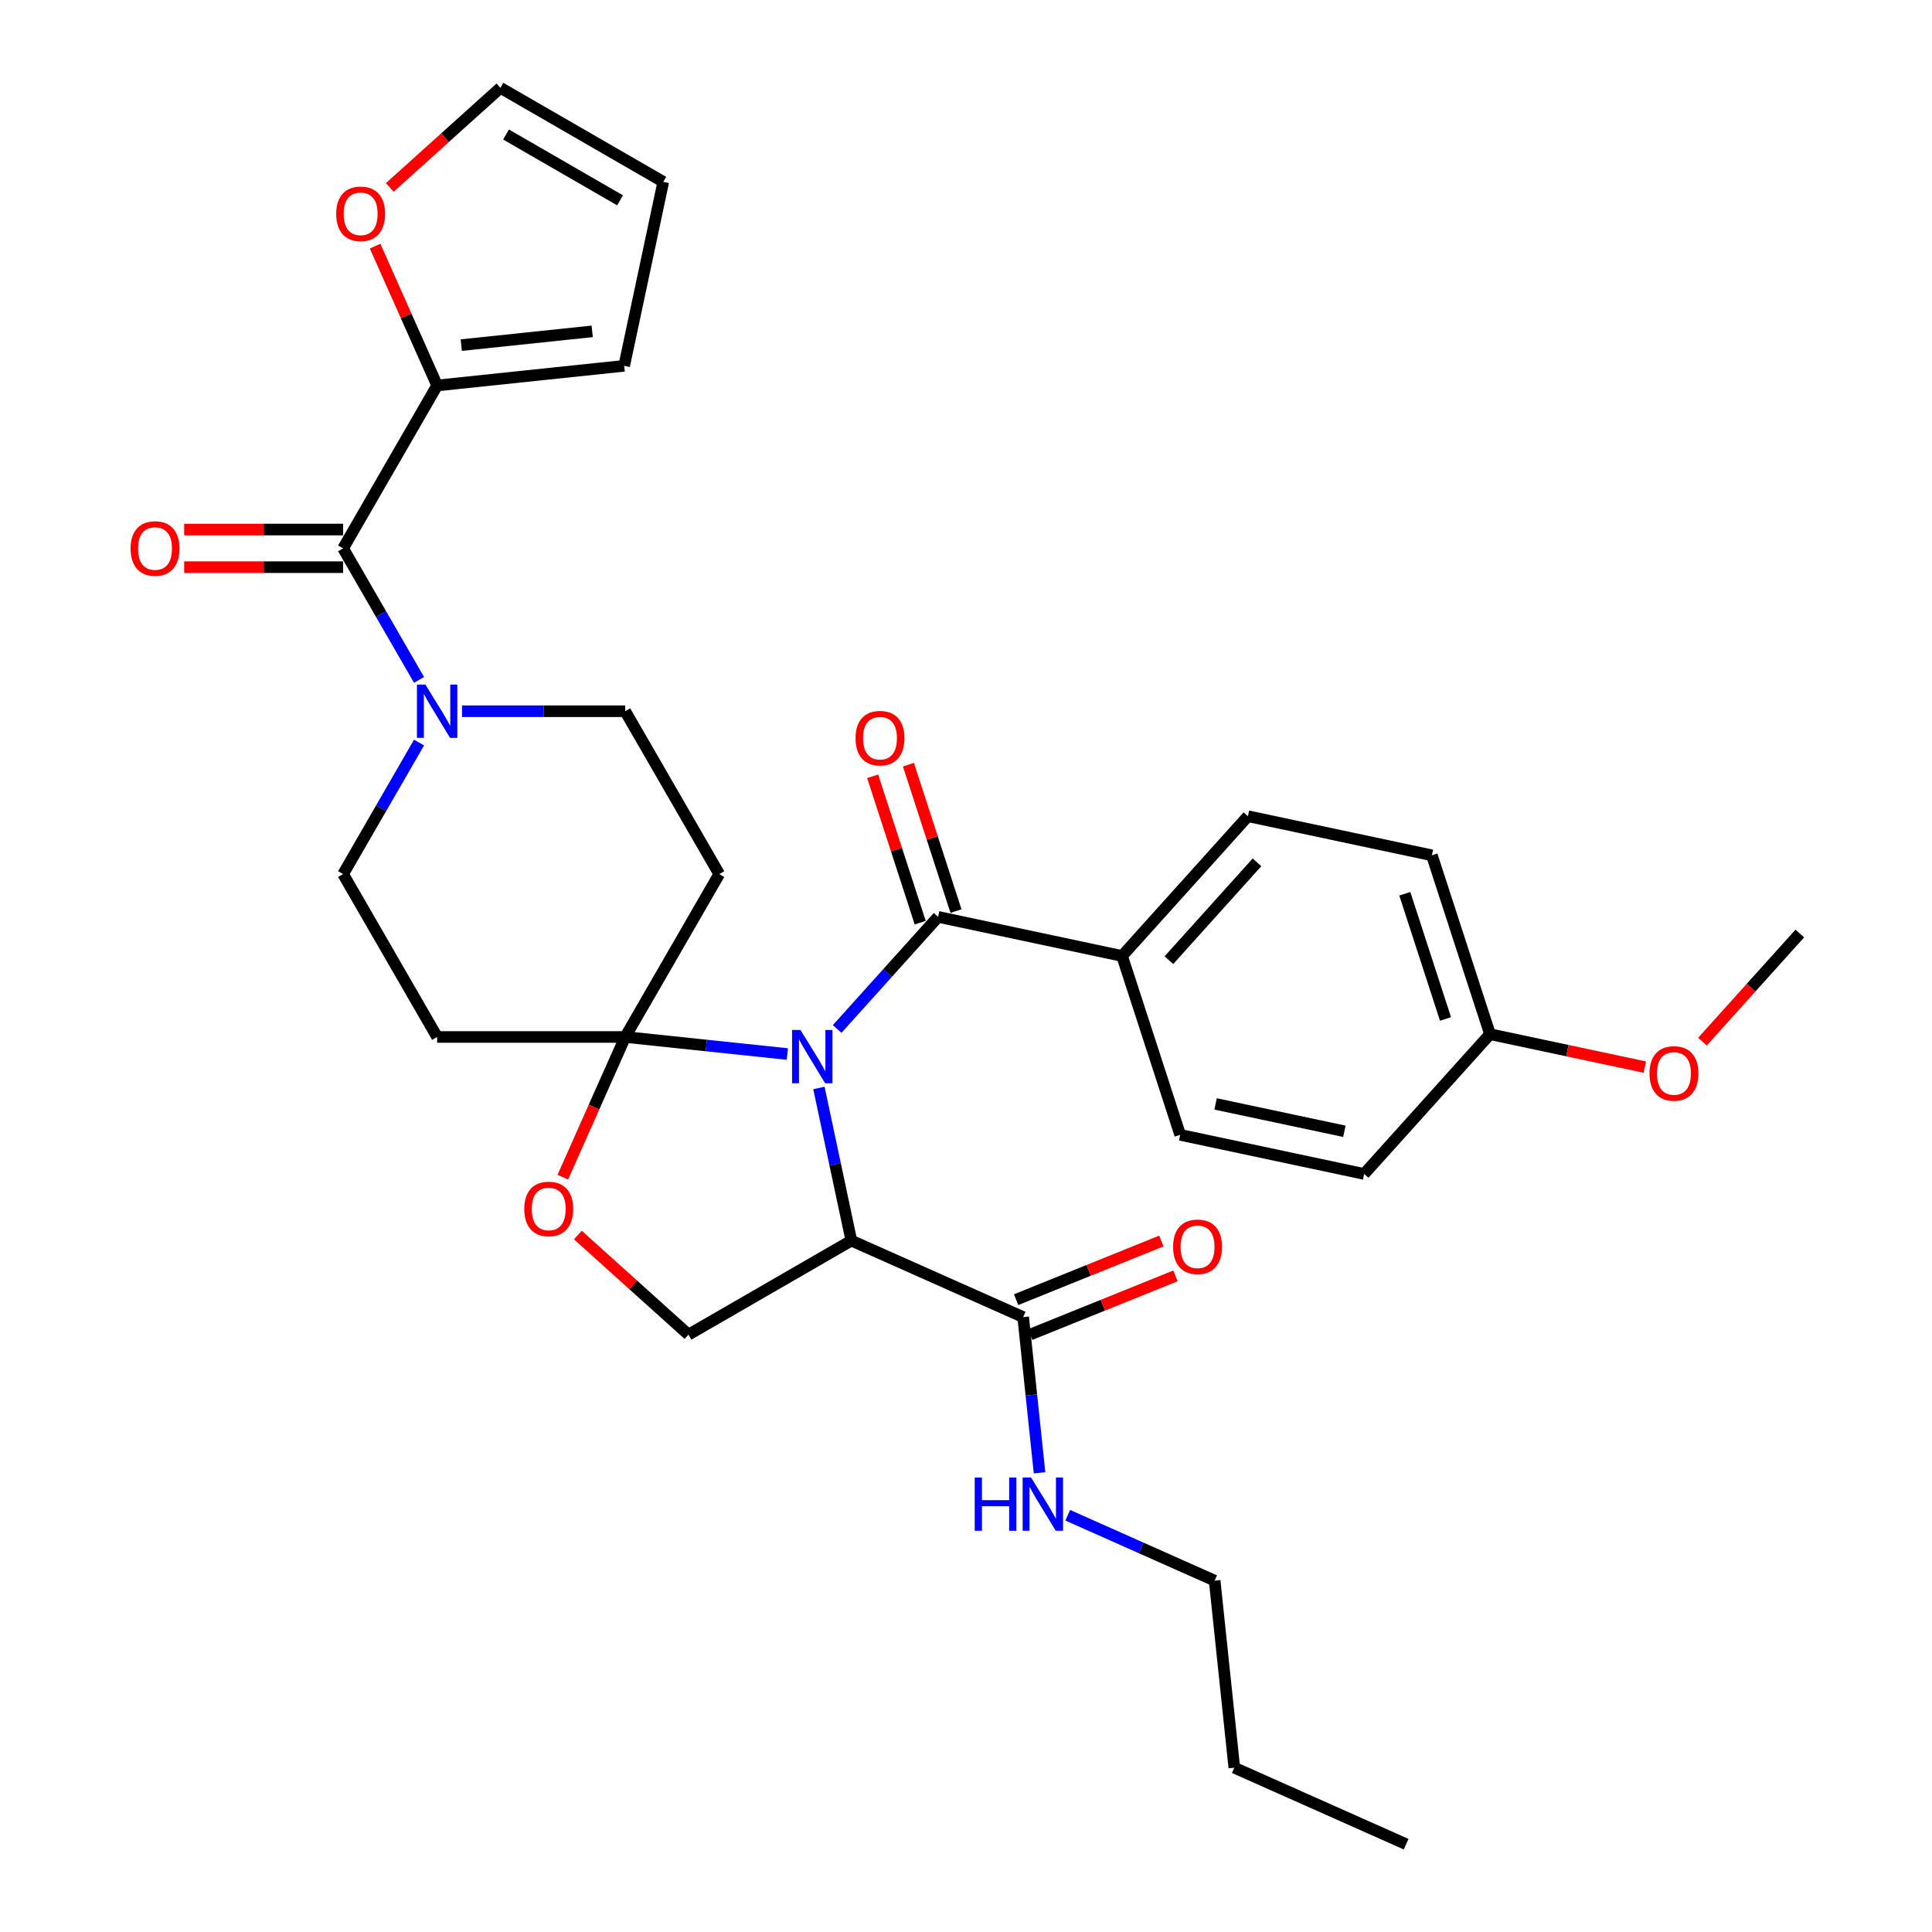 <?xml version='1.0' encoding='iso-8859-1'?>
<svg version='1.1' baseProfile='full'
              xmlns='http://www.w3.org/2000/svg'
                      xmlns:rdkit='http://www.rdkit.org/xml'
                      xmlns:xlink='http://www.w3.org/1999/xlink'
                  xml:space='preserve'
width='1000px' height='1000px' viewBox='0 0 1000 1000'>
<!-- END OF HEADER -->
<rect style='opacity:1.0;fill:#FFFFFF;stroke:none' width='1000' height='1000' x='0' y='0'> </rect>
<path class='bond-0' d='M 407.534,545.562 L 365.572,541.151' style='fill:none;fill-rule:evenodd;stroke:#0000FF;stroke-width:6px;stroke-linecap:butt;stroke-linejoin:miter;stroke-opacity:1' />
<path class='bond-0' d='M 365.572,541.151 L 323.61,536.741' style='fill:none;fill-rule:evenodd;stroke:#000000;stroke-width:6px;stroke-linecap:butt;stroke-linejoin:miter;stroke-opacity:1' />
<path class='bond-1' d='M 423.87,563.134 L 432.266,602.635' style='fill:none;fill-rule:evenodd;stroke:#0000FF;stroke-width:6px;stroke-linecap:butt;stroke-linejoin:miter;stroke-opacity:1' />
<path class='bond-1' d='M 432.266,602.635 L 440.662,642.136' style='fill:none;fill-rule:evenodd;stroke:#000000;stroke-width:6px;stroke-linecap:butt;stroke-linejoin:miter;stroke-opacity:1' />
<path class='bond-2' d='M 433.311,532.602 L 459.436,503.588' style='fill:none;fill-rule:evenodd;stroke:#0000FF;stroke-width:6px;stroke-linecap:butt;stroke-linejoin:miter;stroke-opacity:1' />
<path class='bond-2' d='M 459.436,503.588 L 485.56,474.574' style='fill:none;fill-rule:evenodd;stroke:#000000;stroke-width:6px;stroke-linecap:butt;stroke-linejoin:miter;stroke-opacity:1' />
<path class='bond-5' d='M 323.61,536.741 L 307.457,573.019' style='fill:none;fill-rule:evenodd;stroke:#000000;stroke-width:6px;stroke-linecap:butt;stroke-linejoin:miter;stroke-opacity:1' />
<path class='bond-5' d='M 307.457,573.019 L 291.305,609.298' style='fill:none;fill-rule:evenodd;stroke:#FF0000;stroke-width:6px;stroke-linecap:butt;stroke-linejoin:miter;stroke-opacity:1' />
<path class='bond-8' d='M 323.61,536.741 L 372.283,452.436' style='fill:none;fill-rule:evenodd;stroke:#000000;stroke-width:6px;stroke-linecap:butt;stroke-linejoin:miter;stroke-opacity:1' />
<path class='bond-9' d='M 323.61,536.741 L 226.263,536.741' style='fill:none;fill-rule:evenodd;stroke:#000000;stroke-width:6px;stroke-linecap:butt;stroke-linejoin:miter;stroke-opacity:1' />
<path class='bond-6' d='M 440.662,642.136 L 529.593,681.73' style='fill:none;fill-rule:evenodd;stroke:#000000;stroke-width:6px;stroke-linecap:butt;stroke-linejoin:miter;stroke-opacity:1' />
<path class='bond-10' d='M 440.662,642.136 L 356.358,690.809' style='fill:none;fill-rule:evenodd;stroke:#000000;stroke-width:6px;stroke-linecap:butt;stroke-linejoin:miter;stroke-opacity:1' />
<path class='bond-11' d='M 485.56,474.574 L 580.78,494.813' style='fill:none;fill-rule:evenodd;stroke:#000000;stroke-width:6px;stroke-linecap:butt;stroke-linejoin:miter;stroke-opacity:1' />
<path class='bond-15' d='M 494.819,471.566 L 482.507,433.676' style='fill:none;fill-rule:evenodd;stroke:#000000;stroke-width:6px;stroke-linecap:butt;stroke-linejoin:miter;stroke-opacity:1' />
<path class='bond-15' d='M 482.507,433.676 L 470.196,395.786' style='fill:none;fill-rule:evenodd;stroke:#FF0000;stroke-width:6px;stroke-linecap:butt;stroke-linejoin:miter;stroke-opacity:1' />
<path class='bond-15' d='M 476.302,477.582 L 463.991,439.692' style='fill:none;fill-rule:evenodd;stroke:#000000;stroke-width:6px;stroke-linecap:butt;stroke-linejoin:miter;stroke-opacity:1' />
<path class='bond-15' d='M 463.991,439.692 L 451.68,401.802' style='fill:none;fill-rule:evenodd;stroke:#FF0000;stroke-width:6px;stroke-linecap:butt;stroke-linejoin:miter;stroke-opacity:1' />
<path class='bond-3' d='M 177.59,283.827 L 197.245,317.87' style='fill:none;fill-rule:evenodd;stroke:#000000;stroke-width:6px;stroke-linecap:butt;stroke-linejoin:miter;stroke-opacity:1' />
<path class='bond-3' d='M 197.245,317.87 L 216.9,351.914' style='fill:none;fill-rule:evenodd;stroke:#0000FF;stroke-width:6px;stroke-linecap:butt;stroke-linejoin:miter;stroke-opacity:1' />
<path class='bond-7' d='M 177.59,283.827 L 226.263,199.523' style='fill:none;fill-rule:evenodd;stroke:#000000;stroke-width:6px;stroke-linecap:butt;stroke-linejoin:miter;stroke-opacity:1' />
<path class='bond-16' d='M 177.59,274.093 L 136.461,274.093' style='fill:none;fill-rule:evenodd;stroke:#000000;stroke-width:6px;stroke-linecap:butt;stroke-linejoin:miter;stroke-opacity:1' />
<path class='bond-16' d='M 136.461,274.093 L 95.332,274.093' style='fill:none;fill-rule:evenodd;stroke:#FF0000;stroke-width:6px;stroke-linecap:butt;stroke-linejoin:miter;stroke-opacity:1' />
<path class='bond-16' d='M 177.59,293.562 L 136.461,293.562' style='fill:none;fill-rule:evenodd;stroke:#000000;stroke-width:6px;stroke-linecap:butt;stroke-linejoin:miter;stroke-opacity:1' />
<path class='bond-16' d='M 136.461,293.562 L 95.332,293.562' style='fill:none;fill-rule:evenodd;stroke:#FF0000;stroke-width:6px;stroke-linecap:butt;stroke-linejoin:miter;stroke-opacity:1' />
<path class='bond-4' d='M 216.9,384.35 L 197.245,418.393' style='fill:none;fill-rule:evenodd;stroke:#0000FF;stroke-width:6px;stroke-linecap:butt;stroke-linejoin:miter;stroke-opacity:1' />
<path class='bond-4' d='M 197.245,418.393 L 177.59,452.436' style='fill:none;fill-rule:evenodd;stroke:#000000;stroke-width:6px;stroke-linecap:butt;stroke-linejoin:miter;stroke-opacity:1' />
<path class='bond-33' d='M 239.152,368.132 L 281.381,368.132' style='fill:none;fill-rule:evenodd;stroke:#0000FF;stroke-width:6px;stroke-linecap:butt;stroke-linejoin:miter;stroke-opacity:1' />
<path class='bond-33' d='M 281.381,368.132 L 323.61,368.132' style='fill:none;fill-rule:evenodd;stroke:#000000;stroke-width:6px;stroke-linecap:butt;stroke-linejoin:miter;stroke-opacity:1' />
<path class='bond-32' d='M 299.104,639.257 L 327.731,665.033' style='fill:none;fill-rule:evenodd;stroke:#FF0000;stroke-width:6px;stroke-linecap:butt;stroke-linejoin:miter;stroke-opacity:1' />
<path class='bond-32' d='M 327.731,665.033 L 356.358,690.809' style='fill:none;fill-rule:evenodd;stroke:#000000;stroke-width:6px;stroke-linecap:butt;stroke-linejoin:miter;stroke-opacity:1' />
<path class='bond-18' d='M 533.239,690.756 L 570.825,675.573' style='fill:none;fill-rule:evenodd;stroke:#000000;stroke-width:6px;stroke-linecap:butt;stroke-linejoin:miter;stroke-opacity:1' />
<path class='bond-18' d='M 570.825,675.573 L 608.41,660.39' style='fill:none;fill-rule:evenodd;stroke:#FF0000;stroke-width:6px;stroke-linecap:butt;stroke-linejoin:miter;stroke-opacity:1' />
<path class='bond-18' d='M 525.947,672.704 L 563.532,657.521' style='fill:none;fill-rule:evenodd;stroke:#000000;stroke-width:6px;stroke-linecap:butt;stroke-linejoin:miter;stroke-opacity:1' />
<path class='bond-18' d='M 563.532,657.521 L 601.118,642.338' style='fill:none;fill-rule:evenodd;stroke:#FF0000;stroke-width:6px;stroke-linecap:butt;stroke-linejoin:miter;stroke-opacity:1' />
<path class='bond-21' d='M 529.593,681.73 L 533.828,722.028' style='fill:none;fill-rule:evenodd;stroke:#000000;stroke-width:6px;stroke-linecap:butt;stroke-linejoin:miter;stroke-opacity:1' />
<path class='bond-21' d='M 533.828,722.028 L 538.064,762.325' style='fill:none;fill-rule:evenodd;stroke:#0000FF;stroke-width:6px;stroke-linecap:butt;stroke-linejoin:miter;stroke-opacity:1' />
<path class='bond-14' d='M 226.263,199.523 L 210.206,163.458' style='fill:none;fill-rule:evenodd;stroke:#000000;stroke-width:6px;stroke-linecap:butt;stroke-linejoin:miter;stroke-opacity:1' />
<path class='bond-14' d='M 210.206,163.458 L 194.149,127.394' style='fill:none;fill-rule:evenodd;stroke:#FF0000;stroke-width:6px;stroke-linecap:butt;stroke-linejoin:miter;stroke-opacity:1' />
<path class='bond-17' d='M 226.263,199.523 L 323.076,189.347' style='fill:none;fill-rule:evenodd;stroke:#000000;stroke-width:6px;stroke-linecap:butt;stroke-linejoin:miter;stroke-opacity:1' />
<path class='bond-17' d='M 238.75,178.634 L 306.519,171.511' style='fill:none;fill-rule:evenodd;stroke:#000000;stroke-width:6px;stroke-linecap:butt;stroke-linejoin:miter;stroke-opacity:1' />
<path class='bond-13' d='M 372.283,452.436 L 323.61,368.132' style='fill:none;fill-rule:evenodd;stroke:#000000;stroke-width:6px;stroke-linecap:butt;stroke-linejoin:miter;stroke-opacity:1' />
<path class='bond-12' d='M 226.263,536.741 L 177.59,452.436' style='fill:none;fill-rule:evenodd;stroke:#000000;stroke-width:6px;stroke-linecap:butt;stroke-linejoin:miter;stroke-opacity:1' />
<path class='bond-22' d='M 580.78,494.813 L 645.917,422.471' style='fill:none;fill-rule:evenodd;stroke:#000000;stroke-width:6px;stroke-linecap:butt;stroke-linejoin:miter;stroke-opacity:1' />
<path class='bond-22' d='M 605.019,496.989 L 650.615,446.35' style='fill:none;fill-rule:evenodd;stroke:#000000;stroke-width:6px;stroke-linecap:butt;stroke-linejoin:miter;stroke-opacity:1' />
<path class='bond-23' d='M 580.78,494.813 L 610.861,587.395' style='fill:none;fill-rule:evenodd;stroke:#000000;stroke-width:6px;stroke-linecap:butt;stroke-linejoin:miter;stroke-opacity:1' />
<path class='bond-19' d='M 201.757,97.006 L 230.384,71.23' style='fill:none;fill-rule:evenodd;stroke:#FF0000;stroke-width:6px;stroke-linecap:butt;stroke-linejoin:miter;stroke-opacity:1' />
<path class='bond-19' d='M 230.384,71.23 L 259.011,45.455' style='fill:none;fill-rule:evenodd;stroke:#000000;stroke-width:6px;stroke-linecap:butt;stroke-linejoin:miter;stroke-opacity:1' />
<path class='bond-20' d='M 323.076,189.347 L 343.316,94.128' style='fill:none;fill-rule:evenodd;stroke:#000000;stroke-width:6px;stroke-linecap:butt;stroke-linejoin:miter;stroke-opacity:1' />
<path class='bond-35' d='M 259.011,45.455 L 343.316,94.128' style='fill:none;fill-rule:evenodd;stroke:#000000;stroke-width:6px;stroke-linecap:butt;stroke-linejoin:miter;stroke-opacity:1' />
<path class='bond-35' d='M 261.922,69.617 L 320.935,103.688' style='fill:none;fill-rule:evenodd;stroke:#000000;stroke-width:6px;stroke-linecap:butt;stroke-linejoin:miter;stroke-opacity:1' />
<path class='bond-28' d='M 552.657,784.282 L 590.678,801.21' style='fill:none;fill-rule:evenodd;stroke:#0000FF;stroke-width:6px;stroke-linecap:butt;stroke-linejoin:miter;stroke-opacity:1' />
<path class='bond-28' d='M 590.678,801.21 L 628.699,818.138' style='fill:none;fill-rule:evenodd;stroke:#000000;stroke-width:6px;stroke-linecap:butt;stroke-linejoin:miter;stroke-opacity:1' />
<path class='bond-26' d='M 645.917,422.471 L 741.136,442.71' style='fill:none;fill-rule:evenodd;stroke:#000000;stroke-width:6px;stroke-linecap:butt;stroke-linejoin:miter;stroke-opacity:1' />
<path class='bond-25' d='M 610.861,587.395 L 706.081,607.635' style='fill:none;fill-rule:evenodd;stroke:#000000;stroke-width:6px;stroke-linecap:butt;stroke-linejoin:miter;stroke-opacity:1' />
<path class='bond-25' d='M 629.192,571.387 L 695.846,585.555' style='fill:none;fill-rule:evenodd;stroke:#000000;stroke-width:6px;stroke-linecap:butt;stroke-linejoin:miter;stroke-opacity:1' />
<path class='bond-24' d='M 771.218,535.292 L 706.081,607.635' style='fill:none;fill-rule:evenodd;stroke:#000000;stroke-width:6px;stroke-linecap:butt;stroke-linejoin:miter;stroke-opacity:1' />
<path class='bond-27' d='M 771.218,535.292 L 811.283,543.808' style='fill:none;fill-rule:evenodd;stroke:#000000;stroke-width:6px;stroke-linecap:butt;stroke-linejoin:miter;stroke-opacity:1' />
<path class='bond-27' d='M 811.283,543.808 L 851.349,552.325' style='fill:none;fill-rule:evenodd;stroke:#FF0000;stroke-width:6px;stroke-linecap:butt;stroke-linejoin:miter;stroke-opacity:1' />
<path class='bond-34' d='M 771.218,535.292 L 741.136,442.71' style='fill:none;fill-rule:evenodd;stroke:#000000;stroke-width:6px;stroke-linecap:butt;stroke-linejoin:miter;stroke-opacity:1' />
<path class='bond-34' d='M 748.19,527.421 L 727.132,462.614' style='fill:none;fill-rule:evenodd;stroke:#000000;stroke-width:6px;stroke-linecap:butt;stroke-linejoin:miter;stroke-opacity:1' />
<path class='bond-29' d='M 881.18,539.158 L 906.378,511.174' style='fill:none;fill-rule:evenodd;stroke:#FF0000;stroke-width:6px;stroke-linecap:butt;stroke-linejoin:miter;stroke-opacity:1' />
<path class='bond-29' d='M 906.378,511.174 L 931.575,483.189' style='fill:none;fill-rule:evenodd;stroke:#000000;stroke-width:6px;stroke-linecap:butt;stroke-linejoin:miter;stroke-opacity:1' />
<path class='bond-30' d='M 628.699,818.138 L 638.874,914.951' style='fill:none;fill-rule:evenodd;stroke:#000000;stroke-width:6px;stroke-linecap:butt;stroke-linejoin:miter;stroke-opacity:1' />
<path class='bond-31' d='M 638.874,914.951 L 727.805,954.545' style='fill:none;fill-rule:evenodd;stroke:#000000;stroke-width:6px;stroke-linecap:butt;stroke-linejoin:miter;stroke-opacity:1' />
<path  class='atom-0' d='M 414.329 533.132
L 423.363 547.734
Q 424.258 549.175, 425.699 551.784
Q 427.14 554.393, 427.218 554.548
L 427.218 533.132
L 430.878 533.132
L 430.878 560.701
L 427.101 560.701
L 417.405 544.736
Q 416.276 542.867, 415.069 540.725
Q 413.901 538.584, 413.55 537.922
L 413.55 560.701
L 409.968 560.701
L 409.968 533.132
L 414.329 533.132
' fill='#0000FF'/>
<path  class='atom-5' d='M 220.169 354.347
L 229.203 368.949
Q 230.098 370.39, 231.539 372.999
Q 232.98 375.608, 233.058 375.764
L 233.058 354.347
L 236.718 354.347
L 236.718 381.916
L 232.941 381.916
L 223.245 365.951
Q 222.116 364.082, 220.909 361.941
Q 219.741 359.799, 219.39 359.137
L 219.39 381.916
L 215.808 381.916
L 215.808 354.347
L 220.169 354.347
' fill='#0000FF'/>
<path  class='atom-6' d='M 271.36 625.749
Q 271.36 619.13, 274.631 615.431
Q 277.902 611.731, 284.015 611.731
Q 290.128 611.731, 293.399 615.431
Q 296.67 619.13, 296.67 625.749
Q 296.67 632.447, 293.36 636.263
Q 290.051 640.04, 284.015 640.04
Q 277.941 640.04, 274.631 636.263
Q 271.36 632.486, 271.36 625.749
M 284.015 636.925
Q 288.22 636.925, 290.479 634.121
Q 292.776 631.279, 292.776 625.749
Q 292.776 620.337, 290.479 617.611
Q 288.22 614.846, 284.015 614.846
Q 279.81 614.846, 277.512 617.572
Q 275.254 620.298, 275.254 625.749
Q 275.254 631.318, 277.512 634.121
Q 279.81 636.925, 284.015 636.925
' fill='#FF0000'/>
<path  class='atom-15' d='M 174.014 110.67
Q 174.014 104.05, 177.284 100.351
Q 180.555 96.652, 186.669 96.652
Q 192.782 96.652, 196.053 100.351
Q 199.324 104.05, 199.324 110.67
Q 199.324 117.367, 196.014 121.183
Q 192.704 124.96, 186.669 124.96
Q 180.594 124.96, 177.284 121.183
Q 174.014 117.406, 174.014 110.67
M 186.669 121.845
Q 190.874 121.845, 193.132 119.042
Q 195.43 116.199, 195.43 110.67
Q 195.43 105.258, 193.132 102.532
Q 190.874 99.767, 186.669 99.767
Q 182.463 99.767, 180.166 102.493
Q 177.907 105.219, 177.907 110.67
Q 177.907 116.238, 180.166 119.042
Q 182.463 121.845, 186.669 121.845
' fill='#FF0000'/>
<path  class='atom-16' d='M 442.824 382.07
Q 442.824 375.45, 446.094 371.751
Q 449.365 368.052, 455.479 368.052
Q 461.592 368.052, 464.863 371.751
Q 468.134 375.45, 468.134 382.07
Q 468.134 388.767, 464.824 392.583
Q 461.514 396.36, 455.479 396.36
Q 449.404 396.36, 446.094 392.583
Q 442.824 388.806, 442.824 382.07
M 455.479 393.245
Q 459.684 393.245, 461.942 390.441
Q 464.24 387.599, 464.24 382.07
Q 464.24 376.657, 461.942 373.931
Q 459.684 371.167, 455.479 371.167
Q 451.273 371.167, 448.976 373.893
Q 446.717 376.618, 446.717 382.07
Q 446.717 387.638, 448.976 390.441
Q 451.273 393.245, 455.479 393.245
' fill='#FF0000'/>
<path  class='atom-17' d='M 67.588 283.905
Q 67.588 277.285, 70.859 273.586
Q 74.13 269.887, 80.243 269.887
Q 86.356 269.887, 89.627 273.586
Q 92.898 277.285, 92.898 283.905
Q 92.898 290.602, 89.588 294.418
Q 86.279 298.196, 80.243 298.196
Q 74.169 298.196, 70.859 294.418
Q 67.588 290.641, 67.588 283.905
M 80.243 295.08
Q 84.448 295.08, 86.707 292.277
Q 89.004 289.434, 89.004 283.905
Q 89.004 278.493, 86.707 275.767
Q 84.448 273.002, 80.243 273.002
Q 76.038 273.002, 73.74 275.728
Q 71.482 278.454, 71.482 283.905
Q 71.482 289.473, 73.74 292.277
Q 76.038 295.08, 80.243 295.08
' fill='#FF0000'/>
<path  class='atom-19' d='M 607.198 645.346
Q 607.198 638.727, 610.469 635.027
Q 613.74 631.328, 619.853 631.328
Q 625.966 631.328, 629.237 635.027
Q 632.508 638.727, 632.508 645.346
Q 632.508 652.044, 629.198 655.86
Q 625.888 659.637, 619.853 659.637
Q 613.778 659.637, 610.469 655.86
Q 607.198 652.083, 607.198 645.346
M 619.853 656.522
Q 624.058 656.522, 626.317 653.718
Q 628.614 650.875, 628.614 645.346
Q 628.614 639.934, 626.317 637.208
Q 624.058 634.443, 619.853 634.443
Q 615.647 634.443, 613.35 637.169
Q 611.092 639.895, 611.092 645.346
Q 611.092 650.914, 613.35 653.718
Q 615.647 656.522, 619.853 656.522
' fill='#FF0000'/>
<path  class='atom-22' d='M 504.509 764.759
L 508.247 764.759
L 508.247 776.48
L 522.343 776.48
L 522.343 764.759
L 526.081 764.759
L 526.081 792.328
L 522.343 792.328
L 522.343 779.595
L 508.247 779.595
L 508.247 792.328
L 504.509 792.328
L 504.509 764.759
' fill='#0000FF'/>
<path  class='atom-22' d='M 533.674 764.759
L 542.708 779.361
Q 543.604 780.802, 545.044 783.411
Q 546.485 786.02, 546.563 786.175
L 546.563 764.759
L 550.223 764.759
L 550.223 792.328
L 546.446 792.328
L 536.75 776.363
Q 535.621 774.494, 534.414 772.352
Q 533.246 770.211, 532.896 769.549
L 532.896 792.328
L 529.313 792.328
L 529.313 764.759
L 533.674 764.759
' fill='#0000FF'/>
<path  class='atom-28' d='M 853.782 555.61
Q 853.782 548.99, 857.053 545.291
Q 860.324 541.592, 866.437 541.592
Q 872.551 541.592, 875.822 545.291
Q 879.093 548.99, 879.093 555.61
Q 879.093 562.307, 875.783 566.123
Q 872.473 569.9, 866.437 569.9
Q 860.363 569.9, 857.053 566.123
Q 853.782 562.346, 853.782 555.61
M 866.437 566.785
Q 870.643 566.785, 872.901 563.981
Q 875.199 561.139, 875.199 555.61
Q 875.199 550.197, 872.901 547.471
Q 870.643 544.707, 866.437 544.707
Q 862.232 544.707, 859.935 547.433
Q 857.676 550.158, 857.676 555.61
Q 857.676 561.178, 859.935 563.981
Q 862.232 566.785, 866.437 566.785
' fill='#FF0000'/>
</svg>
